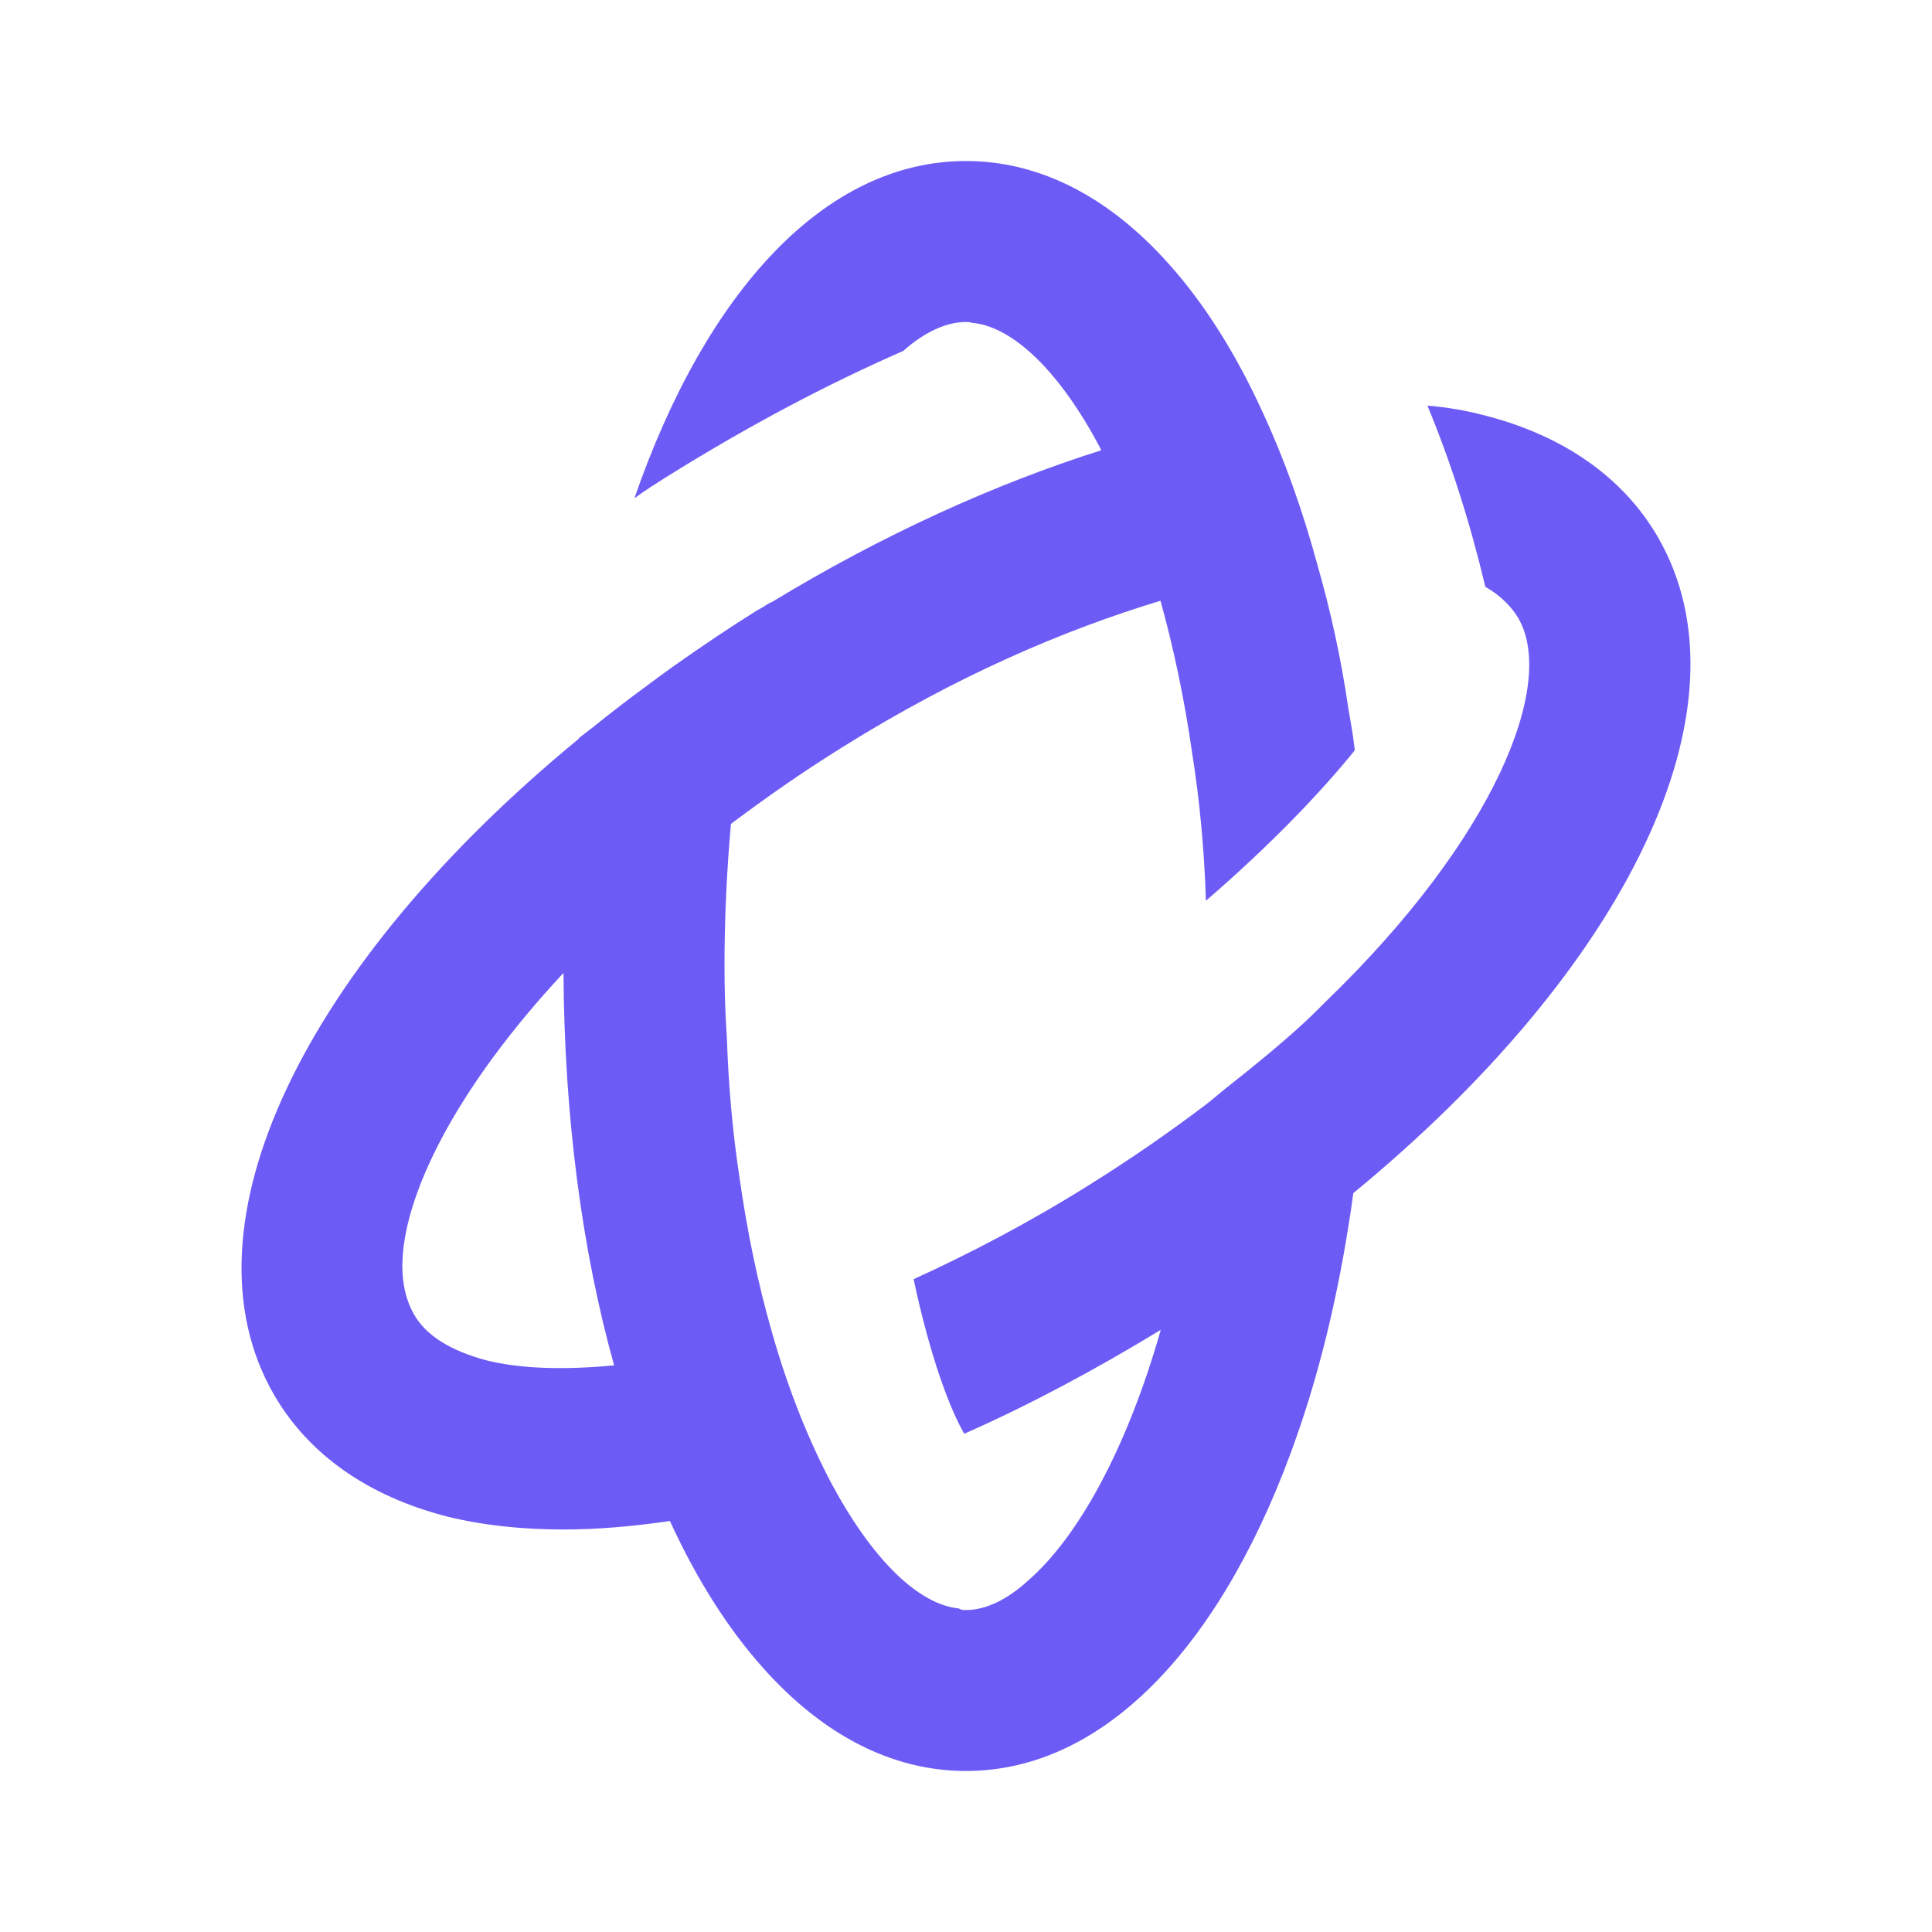 <?xml version="1.0" encoding="UTF-8"?>
<svg xmlns="http://www.w3.org/2000/svg" width="44" height="44" viewBox="0 0 44 44" fill="none">
  <path d="M22 3.667C18.791 3.667 16.08 6.636 14.448 11.347C14.723 11.146 15.014 10.965 15.307 10.782C17.049 9.7 18.811 8.762 20.571 7.992C21.066 7.552 21.56 7.333 22 7.333C22.036 7.333 22.092 7.333 22.129 7.351C23.045 7.425 24.126 8.434 25.061 10.212C25.068 10.225 25.073 10.243 25.079 10.255C22.647 11.025 20.093 12.182 17.563 13.721V13.714C17.485 13.754 17.415 13.801 17.341 13.847C17.311 13.866 17.279 13.878 17.248 13.897C16.593 14.306 15.97 14.728 15.361 15.157C15.149 15.308 14.944 15.459 14.738 15.612C14.304 15.931 13.885 16.255 13.478 16.582C13.382 16.66 13.275 16.734 13.18 16.812C13.18 16.816 13.181 16.821 13.18 16.826C6.95 21.947 4.009 27.917 6.245 31.772C7.033 33.129 8.392 34.081 10.191 34.54C11.015 34.742 11.894 34.833 12.847 34.833C13.608 34.833 14.419 34.762 15.257 34.64C15.861 35.957 16.576 37.091 17.381 37.988C18.719 39.491 20.295 40.333 22 40.333C25.208 40.333 27.92 37.364 29.552 32.653C30.12 31.021 30.544 29.187 30.819 27.189C30.82 27.184 30.819 27.179 30.819 27.174C37.05 22.053 39.99 16.083 37.755 12.228C36.967 10.872 35.608 9.919 33.809 9.46C33.387 9.35 32.968 9.275 32.509 9.238C33.041 10.522 33.479 11.897 33.827 13.363C34.175 13.565 34.414 13.805 34.579 14.079C35.451 15.586 34.029 19.09 30.246 22.759C30.059 22.942 29.887 23.121 29.688 23.303C29.155 23.791 28.561 24.278 27.944 24.764C27.772 24.899 27.624 25.035 27.446 25.169C26.632 25.784 25.755 26.395 24.803 26.988C23.428 27.85 22.091 28.546 20.807 29.133C21.174 30.856 21.612 32.048 21.96 32.653C23.434 32.002 24.943 31.196 26.436 30.286C25.648 33.054 24.528 35.015 23.446 35.968C22.951 36.427 22.458 36.667 22 36.667C21.945 36.667 21.89 36.668 21.835 36.631C20.918 36.539 19.873 35.529 18.938 33.788C18.443 32.853 17.966 31.7 17.581 30.343C17.27 29.262 17.012 28.05 16.829 26.73C16.683 25.759 16.59 24.715 16.553 23.615C16.517 23.102 16.5 22.55 16.5 22C16.5 20.866 16.555 19.788 16.647 18.763C17.436 18.171 18.275 17.584 19.192 17.012C21.794 15.387 24.245 14.342 26.429 13.682C26.718 14.717 26.971 15.892 27.152 17.159C27.317 18.204 27.427 19.322 27.464 20.514C28.931 19.249 30.085 18.041 30.855 17.087C30.818 16.757 30.763 16.447 30.708 16.135C30.543 14.998 30.303 13.914 30.01 12.887C29.662 11.604 29.241 10.431 28.746 9.367C28.141 8.047 27.426 6.91 26.619 6.012C25.281 4.509 23.705 3.667 22 3.667ZM12.833 22.158C12.852 25.446 13.257 28.48 13.986 31.095C12.833 31.206 11.843 31.17 11.089 30.984C10.264 30.764 9.696 30.416 9.421 29.921C9.256 29.627 9.163 29.261 9.163 28.839C9.162 27.25 10.38 24.787 12.833 22.158Z" fill="#6D5BF6"></path>
</svg>

